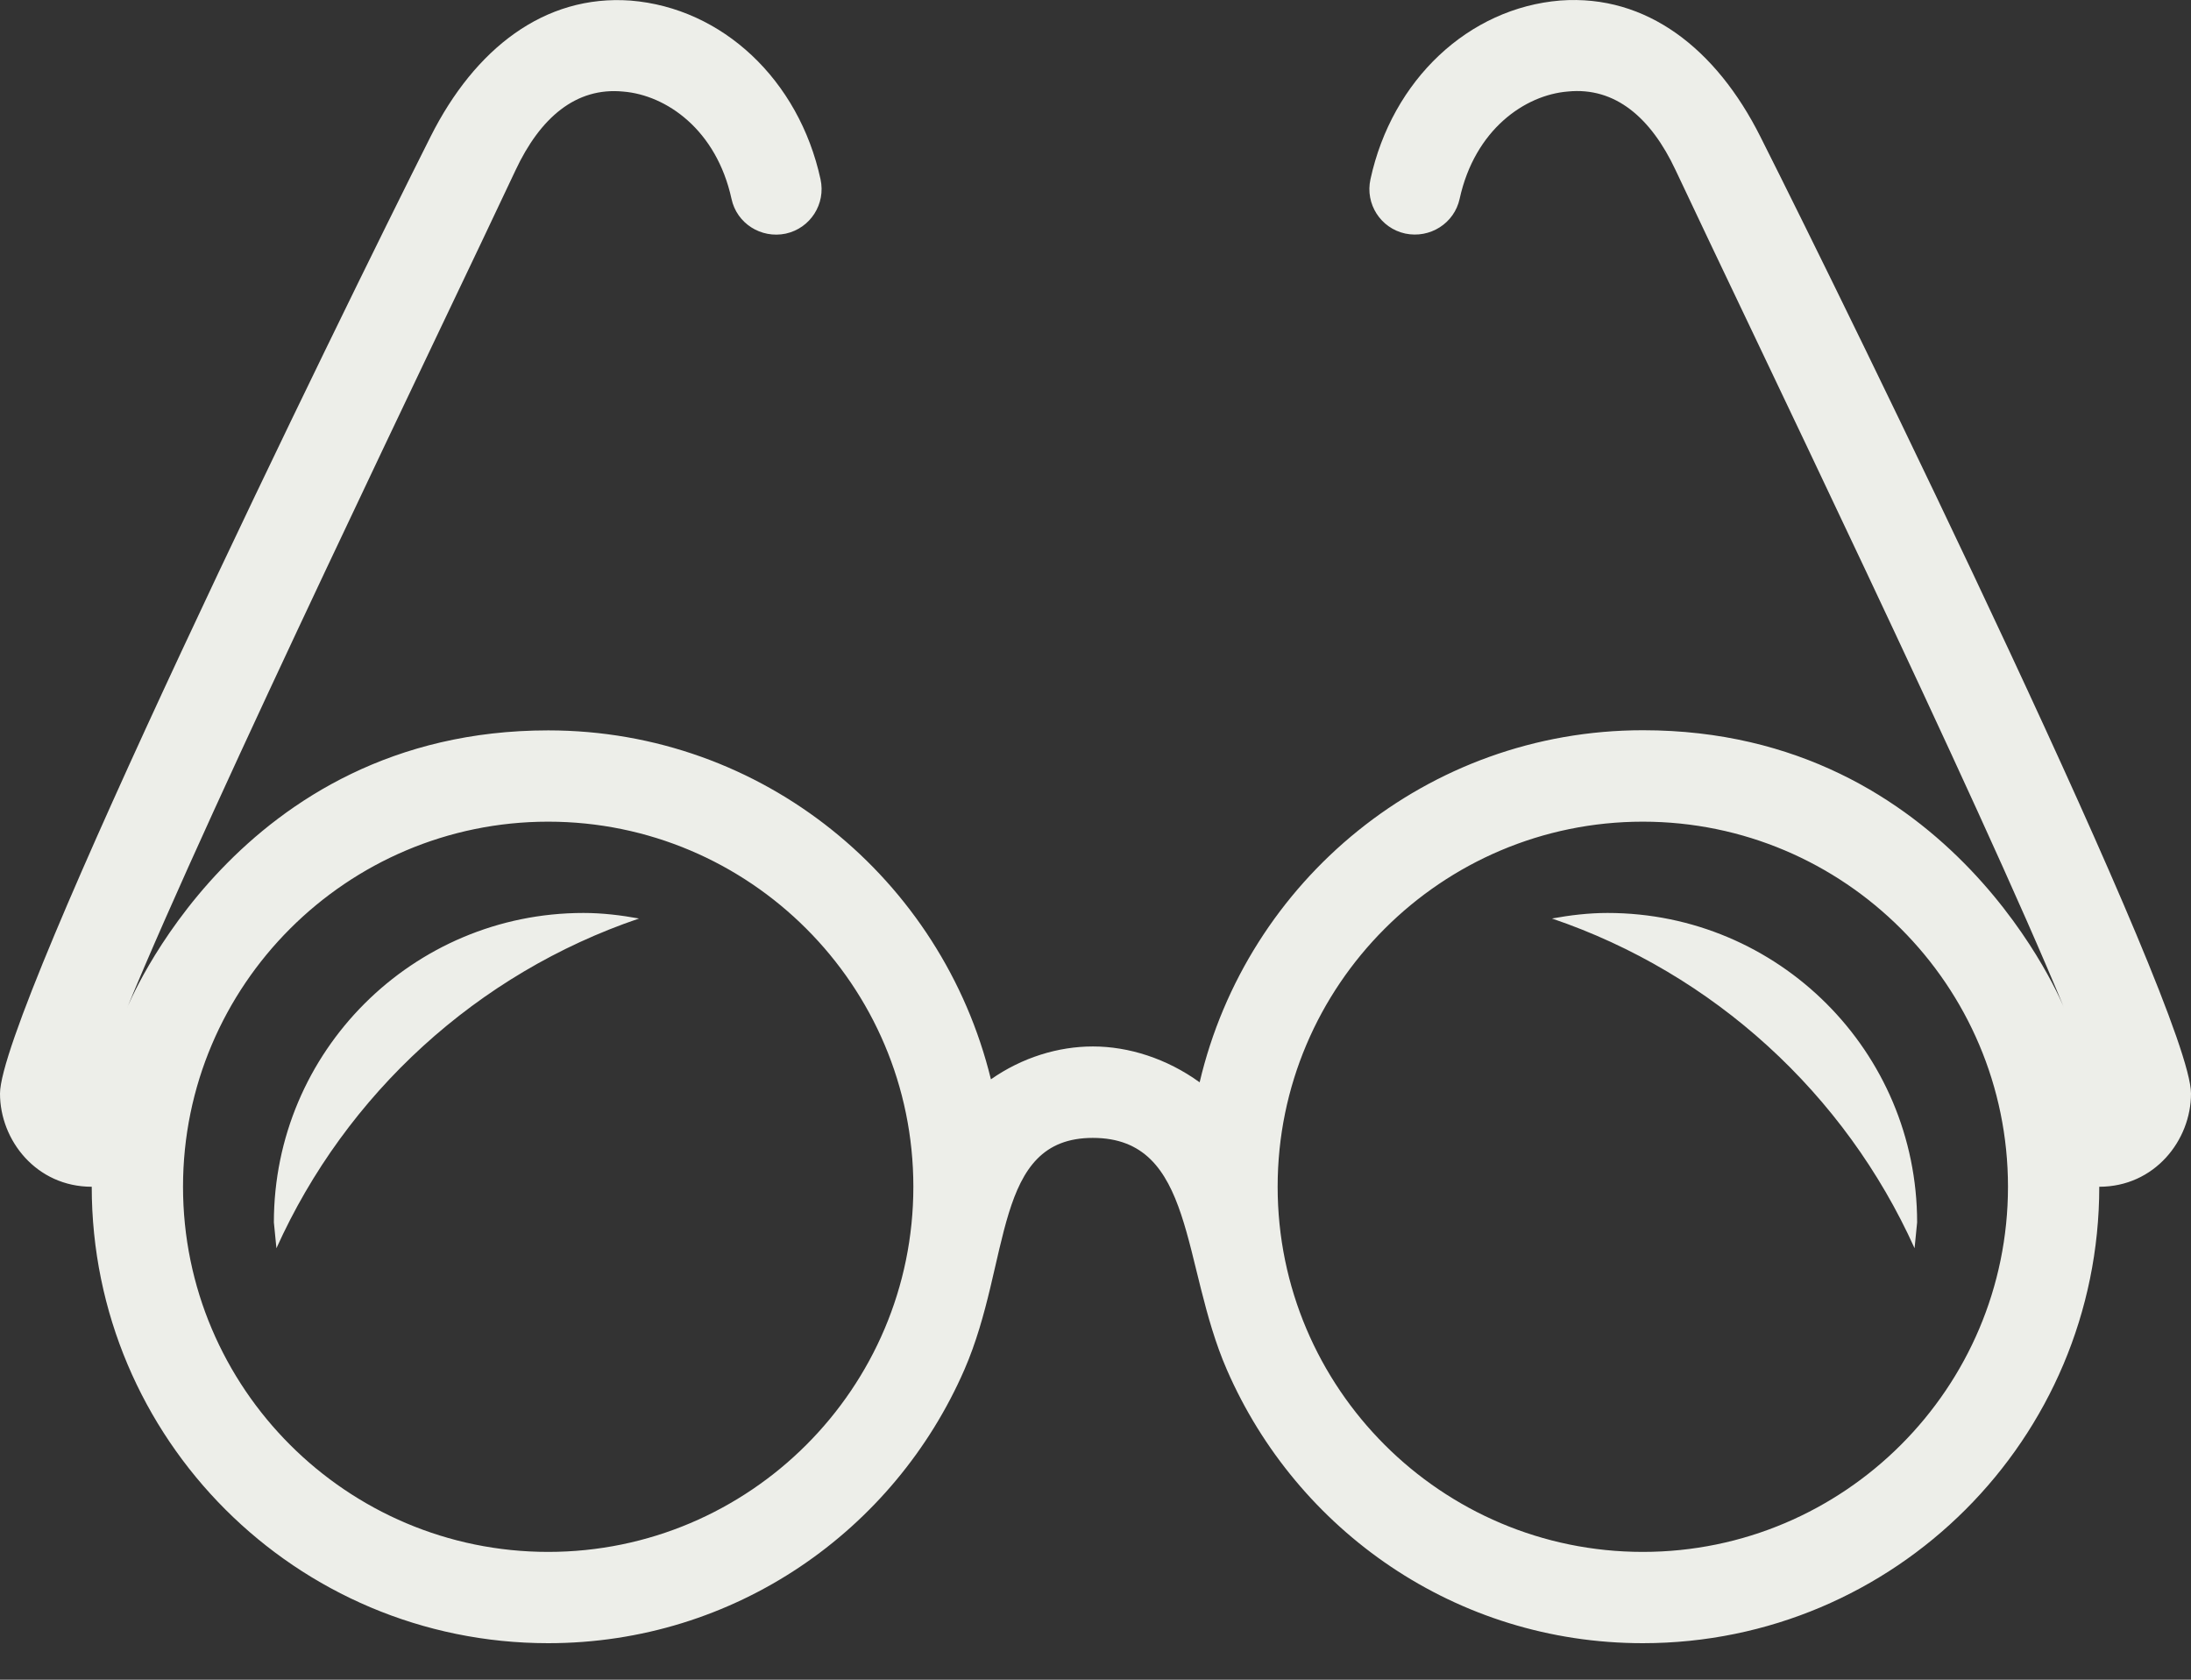 <svg width="30" height="23" viewBox="0 0 30 23" version="1.1" xmlns="http://www.w3.org/2000/svg" xmlns:xlink="http://www.w3.org/1999/xlink">
<rect x="0" y="0" width="30" height="23" fill="#333333" stroke="none"/>
<title>Vector</title>
<desc>Created using Figma</desc>
<g id="Canvas" transform="translate(-1032 -25)">
<g id="Vector">
<use xlink:href="#path0_fill" transform="translate(1032 25)" fill="#EDEEE9"/>
</g>
</g>
<defs>
<path id="path0_fill" d="M 24.102 1.868C 23.501 0.672 22.55 -0.08 21.365 0.007C 20.108 0.109 19.061 1.093 18.765 2.454C 18.69 2.792 18.904 3.125 19.241 3.198C 19.58 3.269 19.913 3.058 19.986 2.722C 20.194 1.773 20.88 1.3 21.469 1.253C 22.116 1.189 22.606 1.612 22.942 2.328C 23.936 4.445 27.091 10.956 28.266 13.81C 28.266 13.81 26.751 9.999 22.496 9.999C 19.539 9.999 17.074 12.059 16.426 14.82C 15.976 14.494 15.453 14.329 14.965 14.329C 14.489 14.329 13.995 14.48 13.568 14.779C 12.9 12.04 10.449 10.001 7.506 10.001C 3.251 10.001 1.736 13.812 1.736 13.812C 2.91 10.957 6.066 4.447 7.06 2.329C 7.396 1.613 7.886 1.19 8.534 1.254C 9.123 1.302 9.809 1.775 10.016 2.723C 10.088 3.059 10.42 3.27 10.759 3.199C 11.096 3.125 11.309 2.793 11.235 2.455C 10.939 1.094 9.893 0.11 8.635 0.008C 7.45 -0.078 6.499 0.672 5.897 1.868C 4.661 4.323 0 13.849 0 14.974C 0 15.616 0.5 16.25 1.256 16.25C 1.256 19.703 4.054 22.5 7.506 22.5C 10.065 22.5 12.246 20.957 13.206 18.752C 13.849 17.273 13.595 15.581 14.963 15.581C 16.367 15.581 16.172 17.318 16.799 18.756C 17.758 20.958 19.936 22.5 22.494 22.5C 25.946 22.5 28.744 19.703 28.744 16.25C 29.5 16.25 30 15.616 30 14.974C 30 13.849 25.339 4.323 24.102 1.868ZM 7.506 21.25C 4.749 21.25 2.506 19.008 2.506 16.25C 2.506 13.493 4.749 11.251 7.506 11.251C 10.264 11.251 12.506 13.493 12.506 16.25C 12.506 19.008 10.264 21.25 7.506 21.25ZM 22.494 21.25C 19.736 21.25 17.494 19.008 17.494 16.25C 17.494 13.493 19.736 11.251 22.494 11.251C 25.251 11.251 27.494 13.493 27.494 16.25C 27.494 19.008 25.251 21.25 22.494 21.25ZM 21.25 12.577C 21.497 12.532 21.751 12.501 22.011 12.501C 24.351 12.501 26.25 14.398 26.25 16.738L 26.215 17.092C 25.262 14.977 23.464 13.329 21.25 12.577ZM 3.785 17.092L 3.75 16.738C 3.75 14.398 5.649 12.501 7.989 12.501C 8.249 12.501 8.502 12.532 8.75 12.577C 6.536 13.329 4.737 14.977 3.785 17.092Z"/>
</defs>
</svg>
